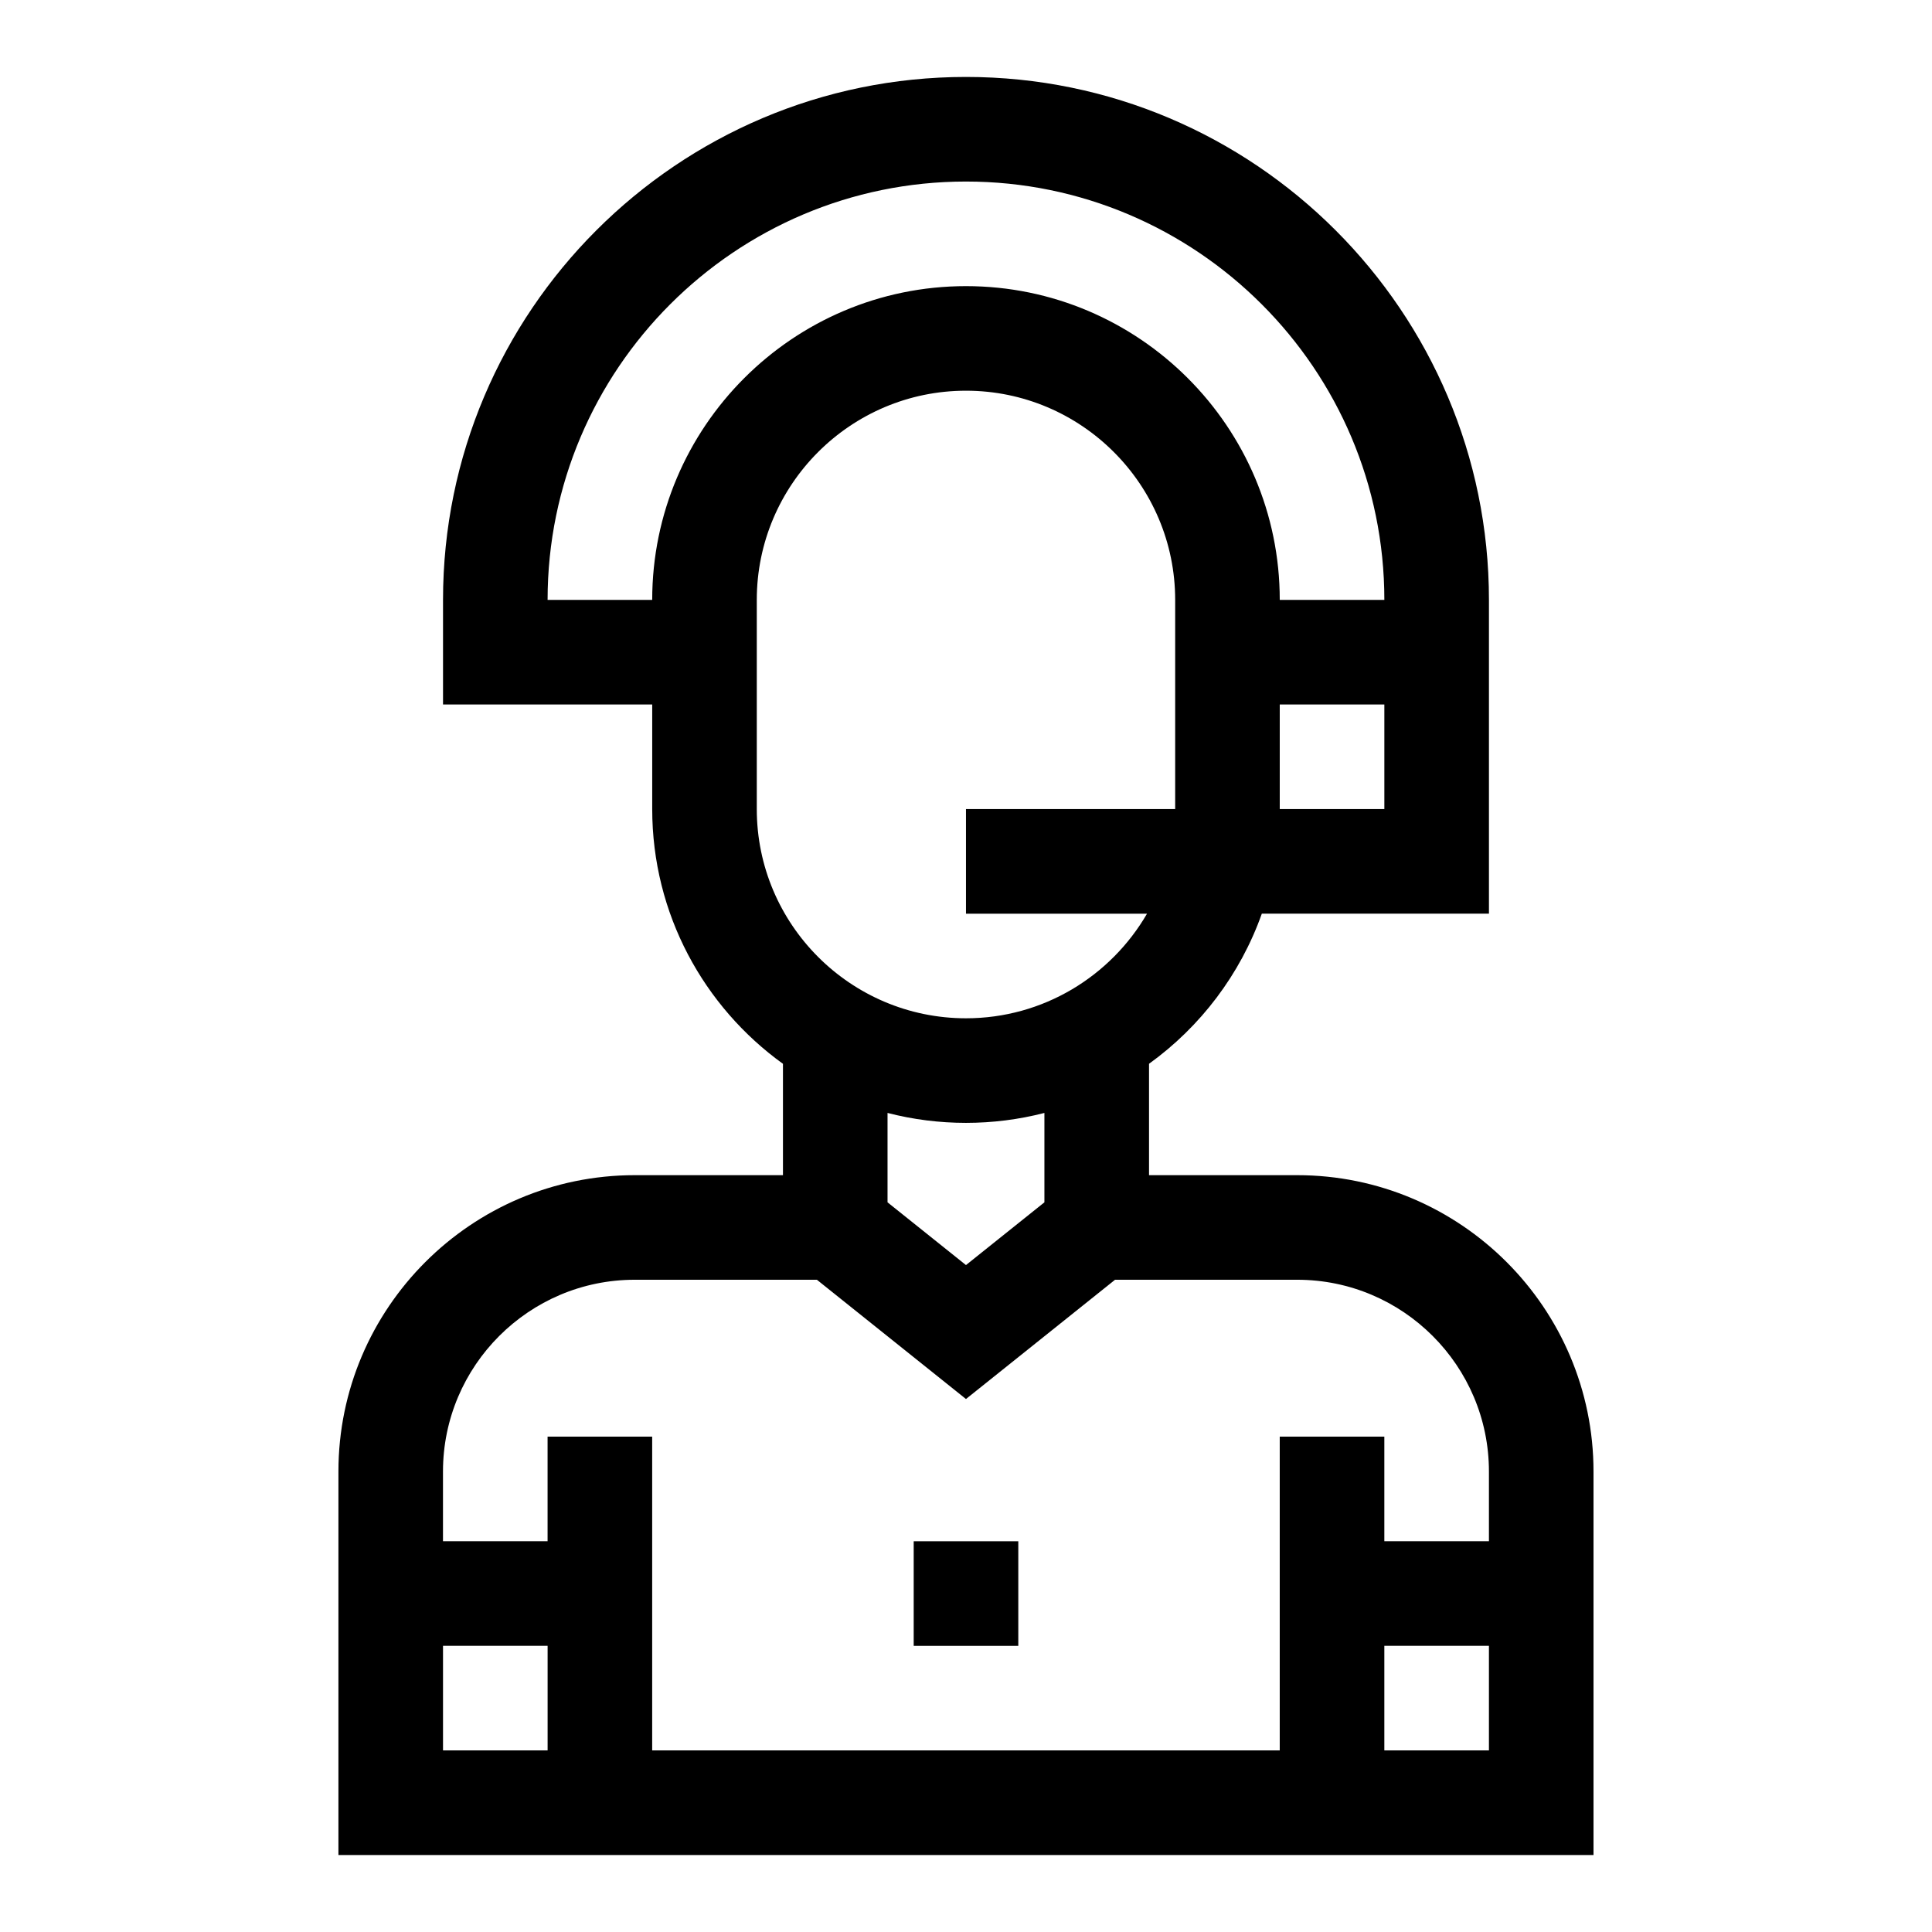 <?xml version="1.0" encoding="UTF-8"?>
<!-- Uploaded to: ICON Repo, www.svgrepo.com, Generator: ICON Repo Mixer Tools -->
<svg fill="#000000" width="800px" height="800px" version="1.1" viewBox="144 144 512 512" xmlns="http://www.w3.org/2000/svg">
 <g>
  <path d="m487.77 455.43h-39.266v-29.516c13.629-9.824 24.176-23.668 29.891-39.781h60.191v-83.152c0-76.418-62.172-138.59-138.59-138.59-76.418 0.004-138.59 62.172-138.59 138.59v27.719h55.438v27.719c0 27.762 13.68 52.387 34.648 67.5v29.516l-39.27-0.004c-43.305 0-78.535 35.23-78.535 78.535v101.63h332.61v-101.63c0-43.305-35.23-78.535-78.531-78.535zm23.098-97.012h-27.719v-27.719h27.719zm-194.03-55.438h-27.719c0-61.137 49.738-110.87 110.87-110.87 61.137 0 110.88 49.738 110.88 110.87h-27.719c0-45.852-37.301-83.152-83.152-83.152s-83.156 37.305-83.156 83.152zm27.719 0c0-30.566 24.867-55.438 55.438-55.438 30.566 0 55.438 24.867 55.438 55.438v55.438h-55.438v27.719h47.977c-9.602 16.555-27.504 27.719-47.977 27.719-30.566 0-55.438-24.867-55.438-55.438zm76.223 135.96v23.688l-20.785 16.629-20.789-16.629v-23.688c13.578 3.508 27.988 3.508 41.574 0zm-108.56 44.207h48.266l39.508 31.605 39.508-31.605h48.266c28.02 0 50.816 22.797 50.816 50.816v18.48h-27.719v-27.719h-27.719v83.152h-166.31v-83.152h-27.719v27.719h-27.719v-18.48c0.004-28.02 22.797-50.816 50.82-50.816zm-50.816 97.012h27.719v27.719h-27.719zm249.46 27.719v-27.719h27.719v27.719z"/>
  <path d="m386.14 552.45h27.719v27.719h-27.719z"/>
 </g>
</svg>